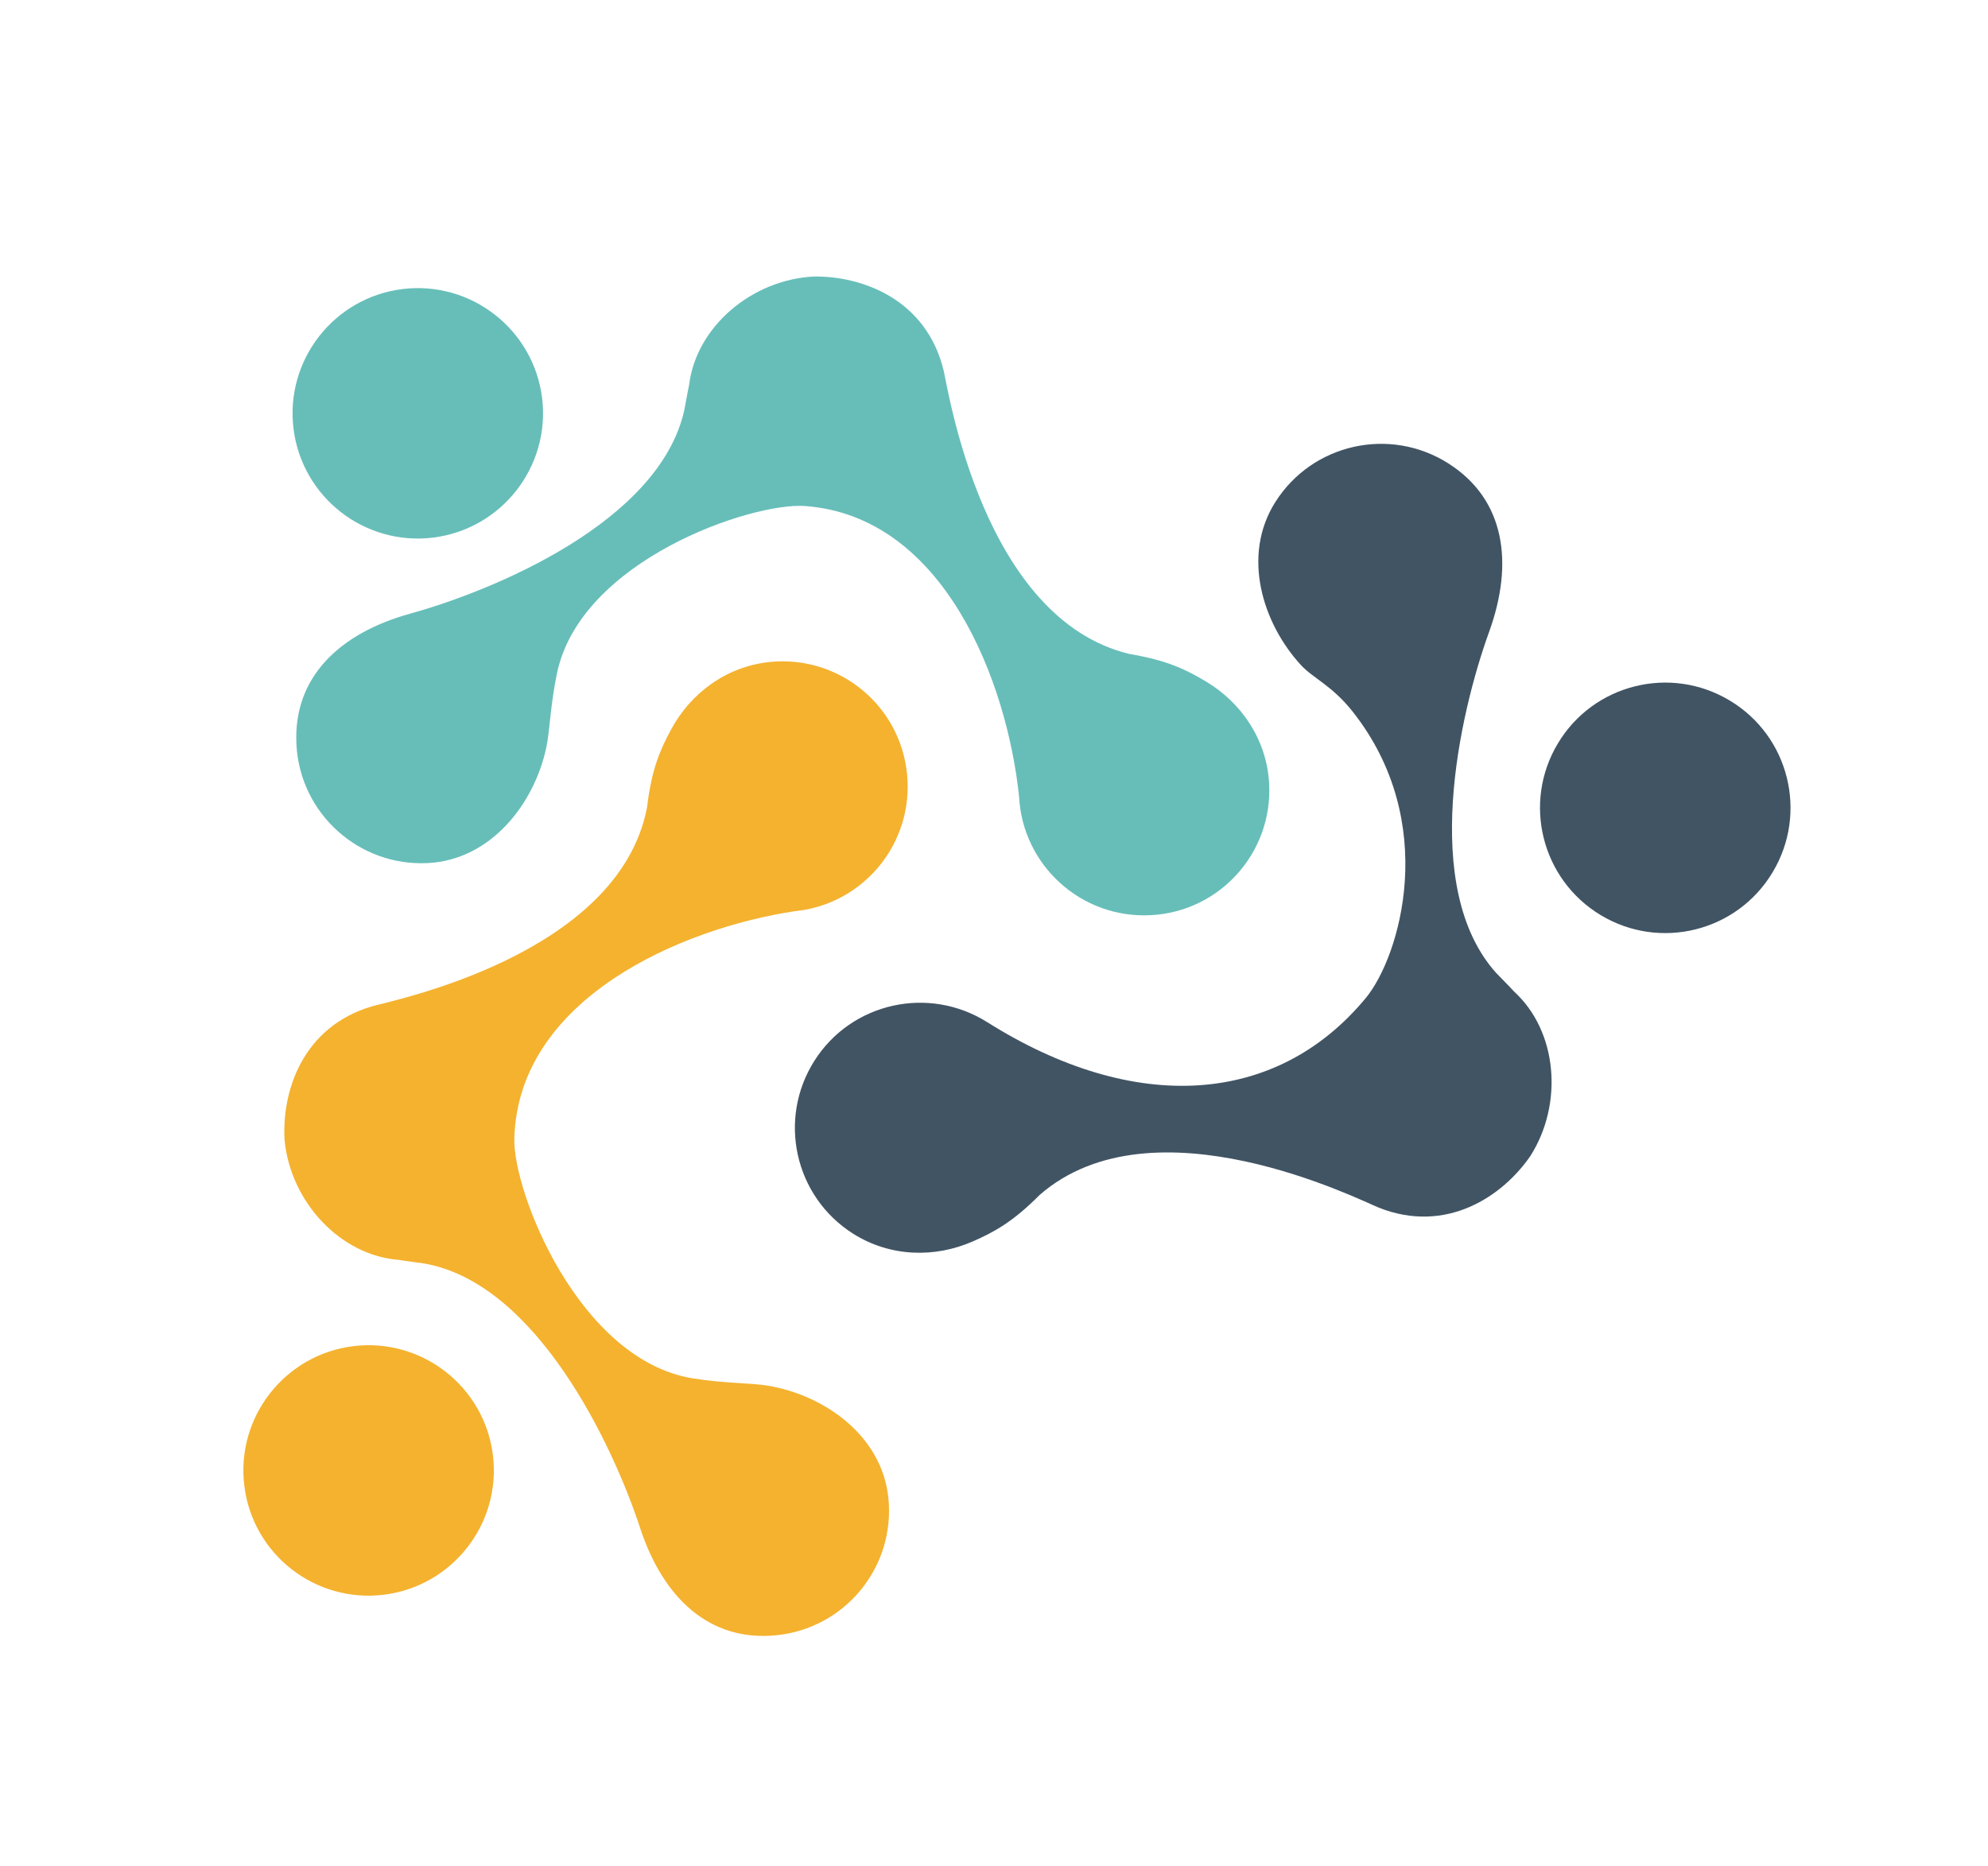 <?xml version="1.0" encoding="UTF-8"?> <svg xmlns="http://www.w3.org/2000/svg" xmlns:xlink="http://www.w3.org/1999/xlink" version="1.1" id="Ebene_1" x="0px" y="0px" viewBox="0 0 230.37 216.26" style="enable-background:new 0 0 230.37 216.26;" xml:space="preserve"> <style type="text/css"> .st0{fill:#415464;} .st1{fill:#67BEB9;} .st2{fill:#F4B22F;} </style> <path class="st0" d="M98.85,142.98c4.33,2.74,9.51,2.82,13.88,0.9c2.44-1.07,4.61-2.23,7.74-5.38c13.16-11.5,37.13,0.6,39.31,1.47 c7.83,3.1,14.35-1.32,17.56-5.99c3.84-6.04,3.16-14.45-1.89-19.06c-0.38-0.44-1.82-1.88-2.07-2.15c-8.86-9.84-4.26-30.04-0.81-39.57 c2.87-7.94,1.85-15.32-4.75-19.5c-6.77-4.29-15.74-2.29-20.03,4.48c-3.95,6.23-1.47,14.09,2.97,18.91c1.41,1.53,3.57,2.35,5.95,5.34 c10.2,12.86,5.5,28.48,1.55,33.25c-10.35,12.51-26.82,13.52-43.86,2.79c-6.78-4.27-15.74-2.29-20.03,4.48 C90.08,129.72,92.08,138.69,98.85,142.98z"></path> <g> <path class="st1" d="M50.18,62.31c7.95-0.98,13.61-8.22,12.64-16.17c-0.98-7.95-8.22-13.61-16.17-12.64 c-7.95,0.98-13.61,8.22-12.64,16.17C34.99,57.63,42.23,63.28,50.18,62.31"></path> <path class="st0" d="M185.5,106.07c6.87,4.13,15.79,1.91,19.91-4.97c4.13-6.87,1.91-15.79-4.97-19.91 c-6.87-4.13-15.79-1.91-19.91,4.97C176.4,93.03,178.63,101.94,185.5,106.07"></path> <path class="st1" d="M147.07,90.84c-0.27-5.12-3.21-9.39-7.3-11.84c-2.28-1.37-4.49-2.47-8.87-3.2c-17-4.07-21.01-30.62-21.56-32.9 c-2-8.18-9.38-10.93-15.05-10.85c-7.15,0.37-13.61,5.79-14.44,12.58c-0.13,0.56-0.48,2.57-0.56,2.93 C76.4,60.48,57.27,68.43,47.5,71.13c-8.14,2.26-13.56,7.36-13.15,15.17c0.42,8,7.25,14.15,15.25,13.73 c7.37-0.39,12.34-6.97,13.7-13.37c0.43-2.03,0.46-4.86,1.24-8.61c2.74-13.14,22.57-19.85,28.75-19.4 c16.19,1.2,23.43,20.48,24.8,33.69c0.42,8,7.25,14.15,15.25,13.73C141.34,105.67,147.49,98.84,147.07,90.84z"></path> <path class="st2" d="M44.48,184.83c7.95-0.98,13.61-8.22,12.64-16.17c-0.98-7.95-8.22-13.61-16.17-12.64 C33,157,27.34,164.24,28.31,172.19C29.28,180.15,36.52,185.81,44.48,184.83"></path> </g> <path class="st2" d="M89.25,76.72c-5.1,0.51-9.23,3.64-11.49,7.84c-1.26,2.34-2.26,4.6-2.78,9.01 c-3.28,17.17-29.61,22.4-31.86,23.06c-8.08,2.38-10.49,9.88-10.14,15.54c0.7,7.12,6.42,13.33,13.23,13.85 c0.57,0.11,2.59,0.36,2.95,0.42c13.04,2.29,21.86,21.04,25.02,30.66c2.63,8.03,7.98,13.2,15.76,12.43 c7.98-0.79,13.8-7.89,13.01-15.87c-0.73-7.34-7.53-12-13.99-13.06c-2.05-0.34-4.88-0.24-8.65-0.84 c-13.25-2.13-20.88-21.63-20.71-27.82c0.45-16.23,19.37-24.35,32.5-26.33c7.98-0.79,13.8-7.89,13.01-15.87 C104.34,81.76,97.23,75.93,89.25,76.72z"></path> </svg> 